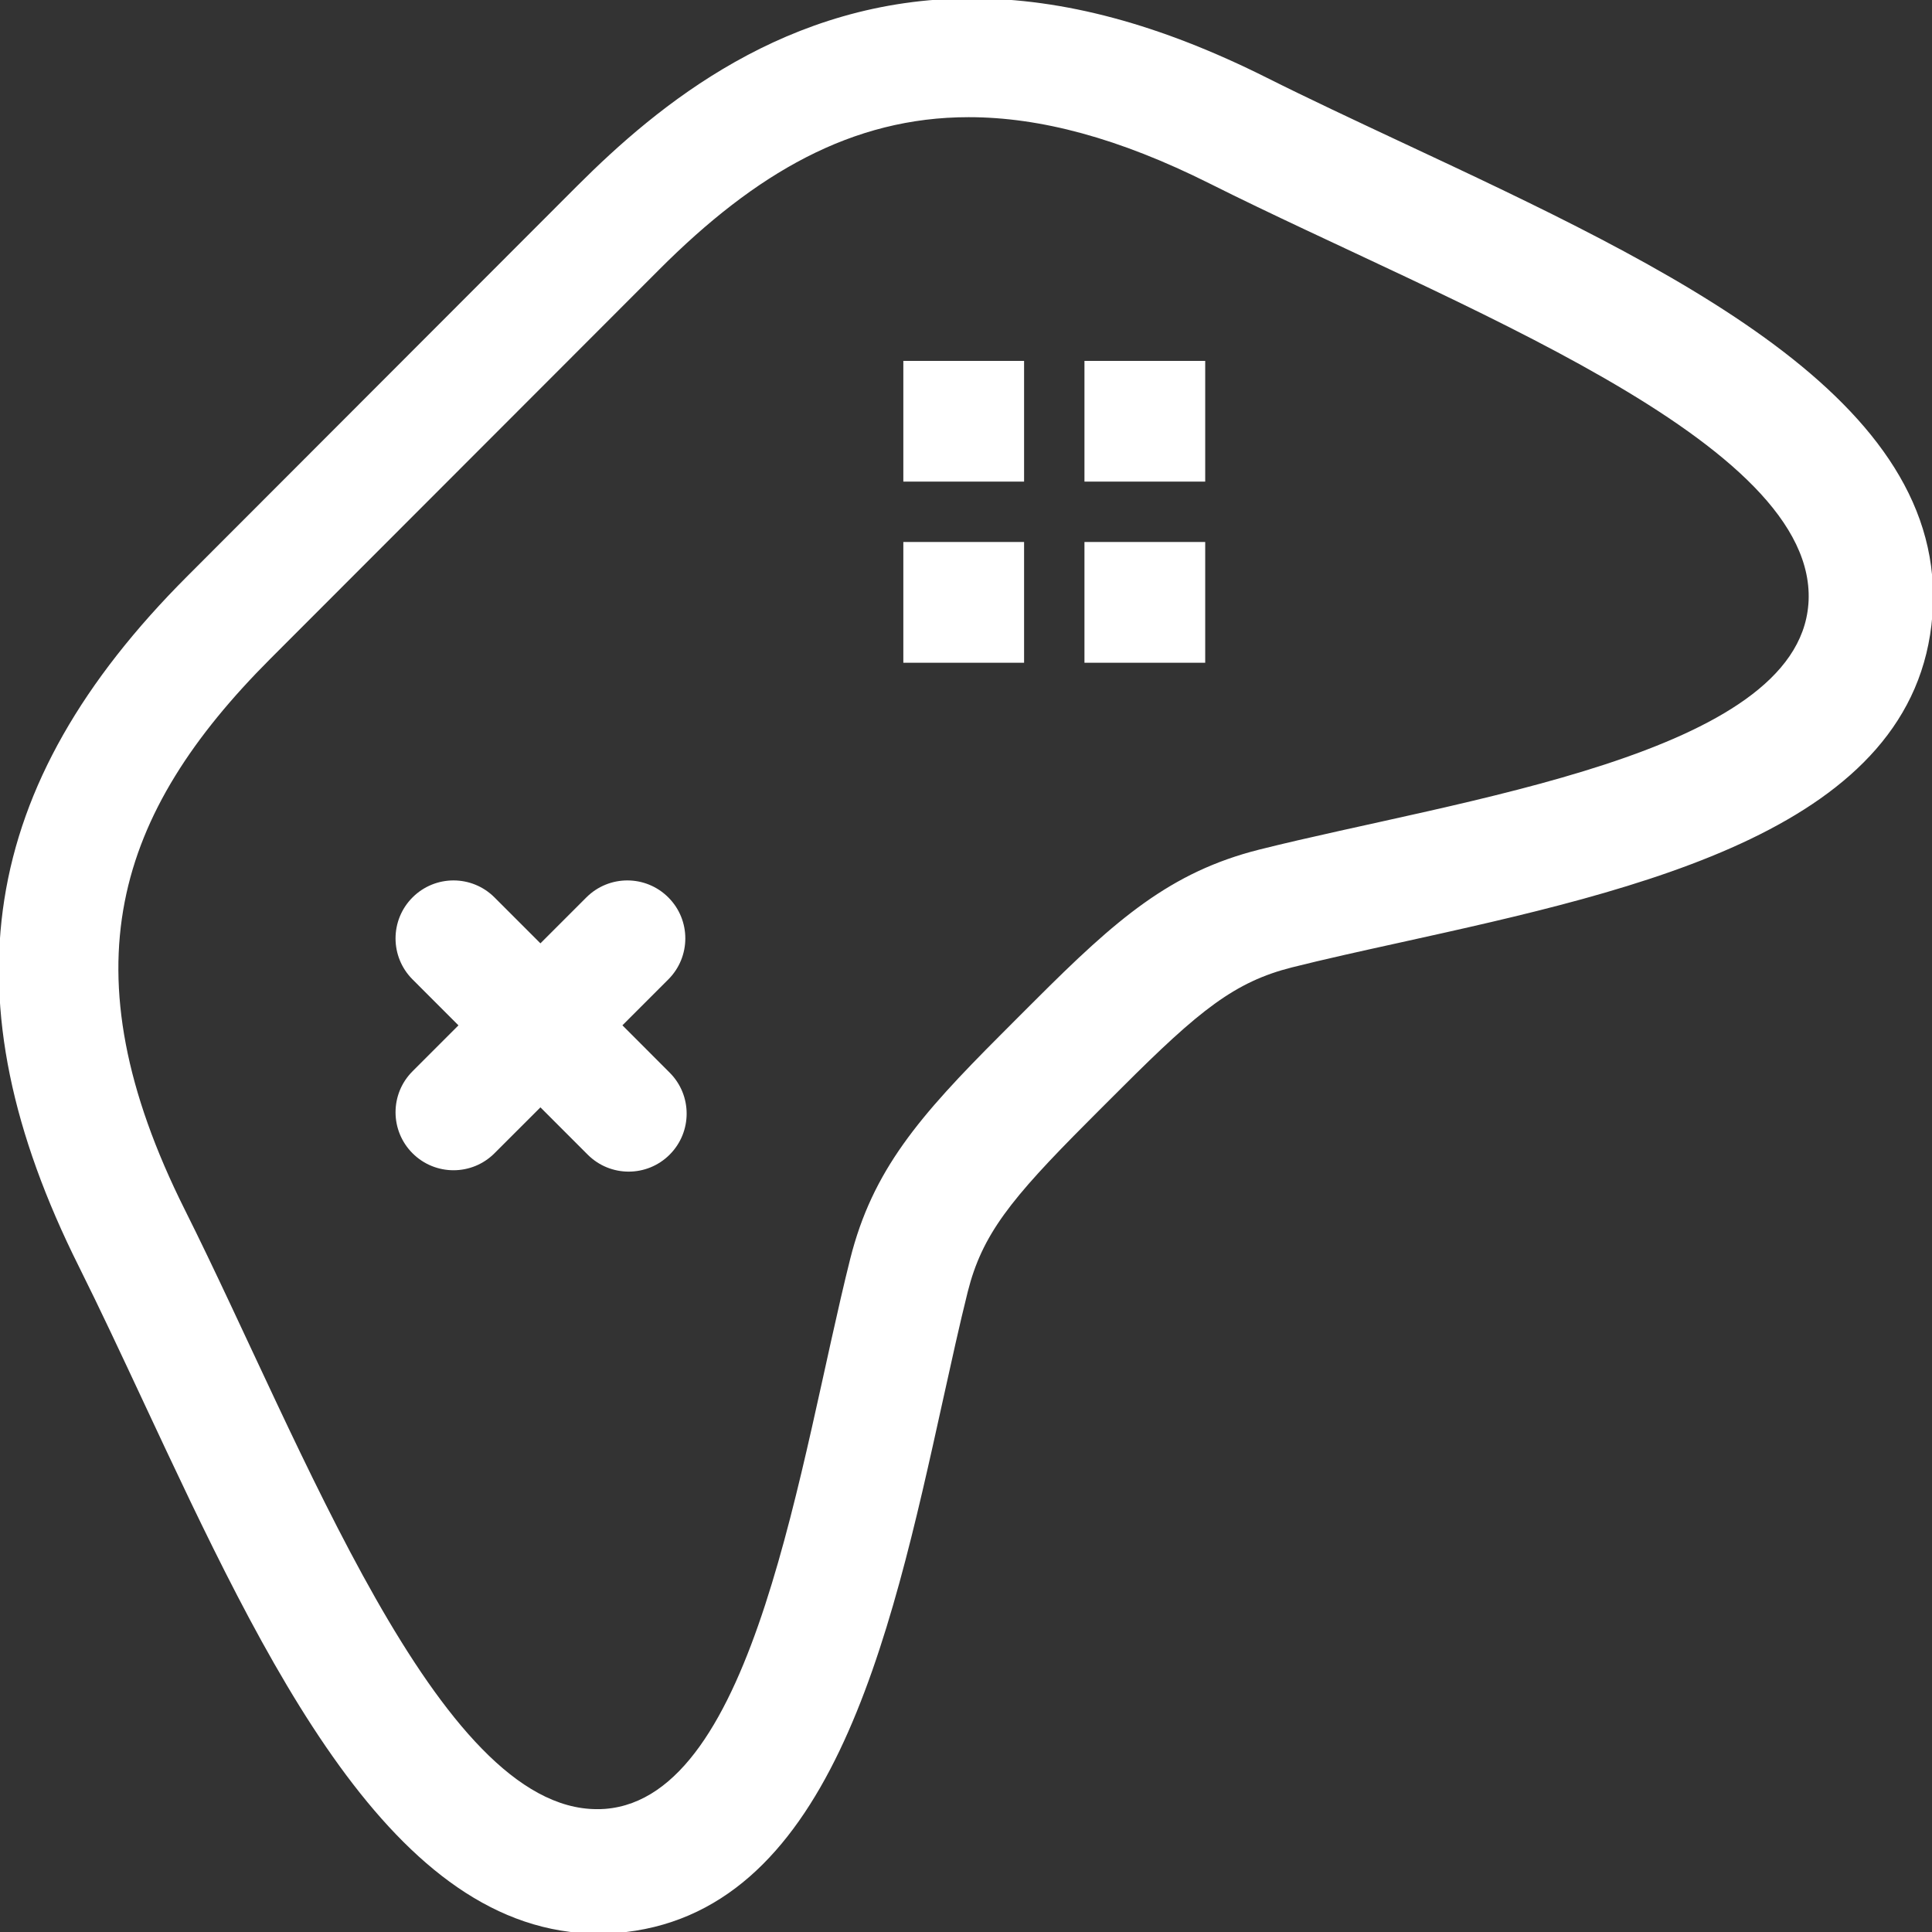 <!-- Generated by IcoMoon.io -->
<svg version="1.1" xmlns="http://www.w3.org/2000/svg" width="80" height="80" viewBox="0 0 80 80">
<rect x="0" y="0" width="80" height="80" fill="#333333" stroke="none"/>
<title>game-controller</title>
<path fill="#fff" d="M58.064 5.903c-2-0.939-3.891-1.823-5.612-2.686-4.411-2.21-8.411-3.284-12.224-3.284-7.679 0-12.992 4.43-16.325 7.762l-16.16 16.177c-8.648 8.656-10.029 17.469-4.474 28.579 0.861 1.725 1.747 3.62 2.685 5.627 5.055 10.811 10.28 21.991 18.833 21.991 0.24 0 0.478-0.008 0.72-0.026 8.826-0.691 11.33-12.054 13.54-22.078 0.351-1.588 0.684-3.11 1.025-4.475 0.594-2.36 1.762-3.826 4.965-7.036l0.44-0.442 0.271-0.271 0.712-0.71c3.21-3.21 4.676-4.378 7.039-4.974 1.352-0.34 2.871-0.675 4.455-1.023 10.017-2.211 21.375-4.716 22.062-13.556 0.694-8.971-10.817-14.362-21.953-19.576zM74.88 25.026c-0.486 6.232-14.439 8.072-22.742 10.155-3.673 0.928-5.907 2.871-9.28 6.245-0.235 0.235-0.471 0.47-0.71 0.709-0.236 0.236-0.471 0.476-0.708 0.71-3.373 3.376-5.313 5.61-6.236 9.288-2.084 8.311-3.921 22.279-10.146 22.769-0.113 0.009-0.225 0.011-0.338 0.011-6.605 0-12.162-15.019-17.066-24.818-4.98-9.961-2.846-16.424 3.544-22.82 1.226-1.229 2.751-2.754 4.62-4.624 1.909-1.911 4.179-4.184 6.869-6.875 1.867-1.87 3.391-3.393 4.619-4.624 3.969-3.973 7.964-6.3 12.806-6.3 2.954 0 6.221 0.864 9.99 2.754 9.958 4.992 25.304 10.662 24.779 17.42zM37.405 27.443h5v-5h-5v5zM37.405 19.943h5v-5h-5v5zM44.905 19.943h5v-5h-5v5zM44.905 27.443h5v-5h-5v5zM25.773 42.456l1.901-1.901c0.938-0.938 0.938-2.459 0-3.395-0.938-0.938-2.456-0.938-3.394 0l-1.902 1.902-1.902-1.902c-0.938-0.938-2.456-0.938-3.394 0s-0.938 2.457 0 3.395l1.902 1.903-1.902 1.902c-0.938 0.936-0.938 2.456 0 3.394s2.457 0.938 3.394 0l1.902-1.901 1.957 1.958c0.938 0.938 2.456 0.938 3.394 0s0.938-2.459 0-3.396z"></path>
</svg>
